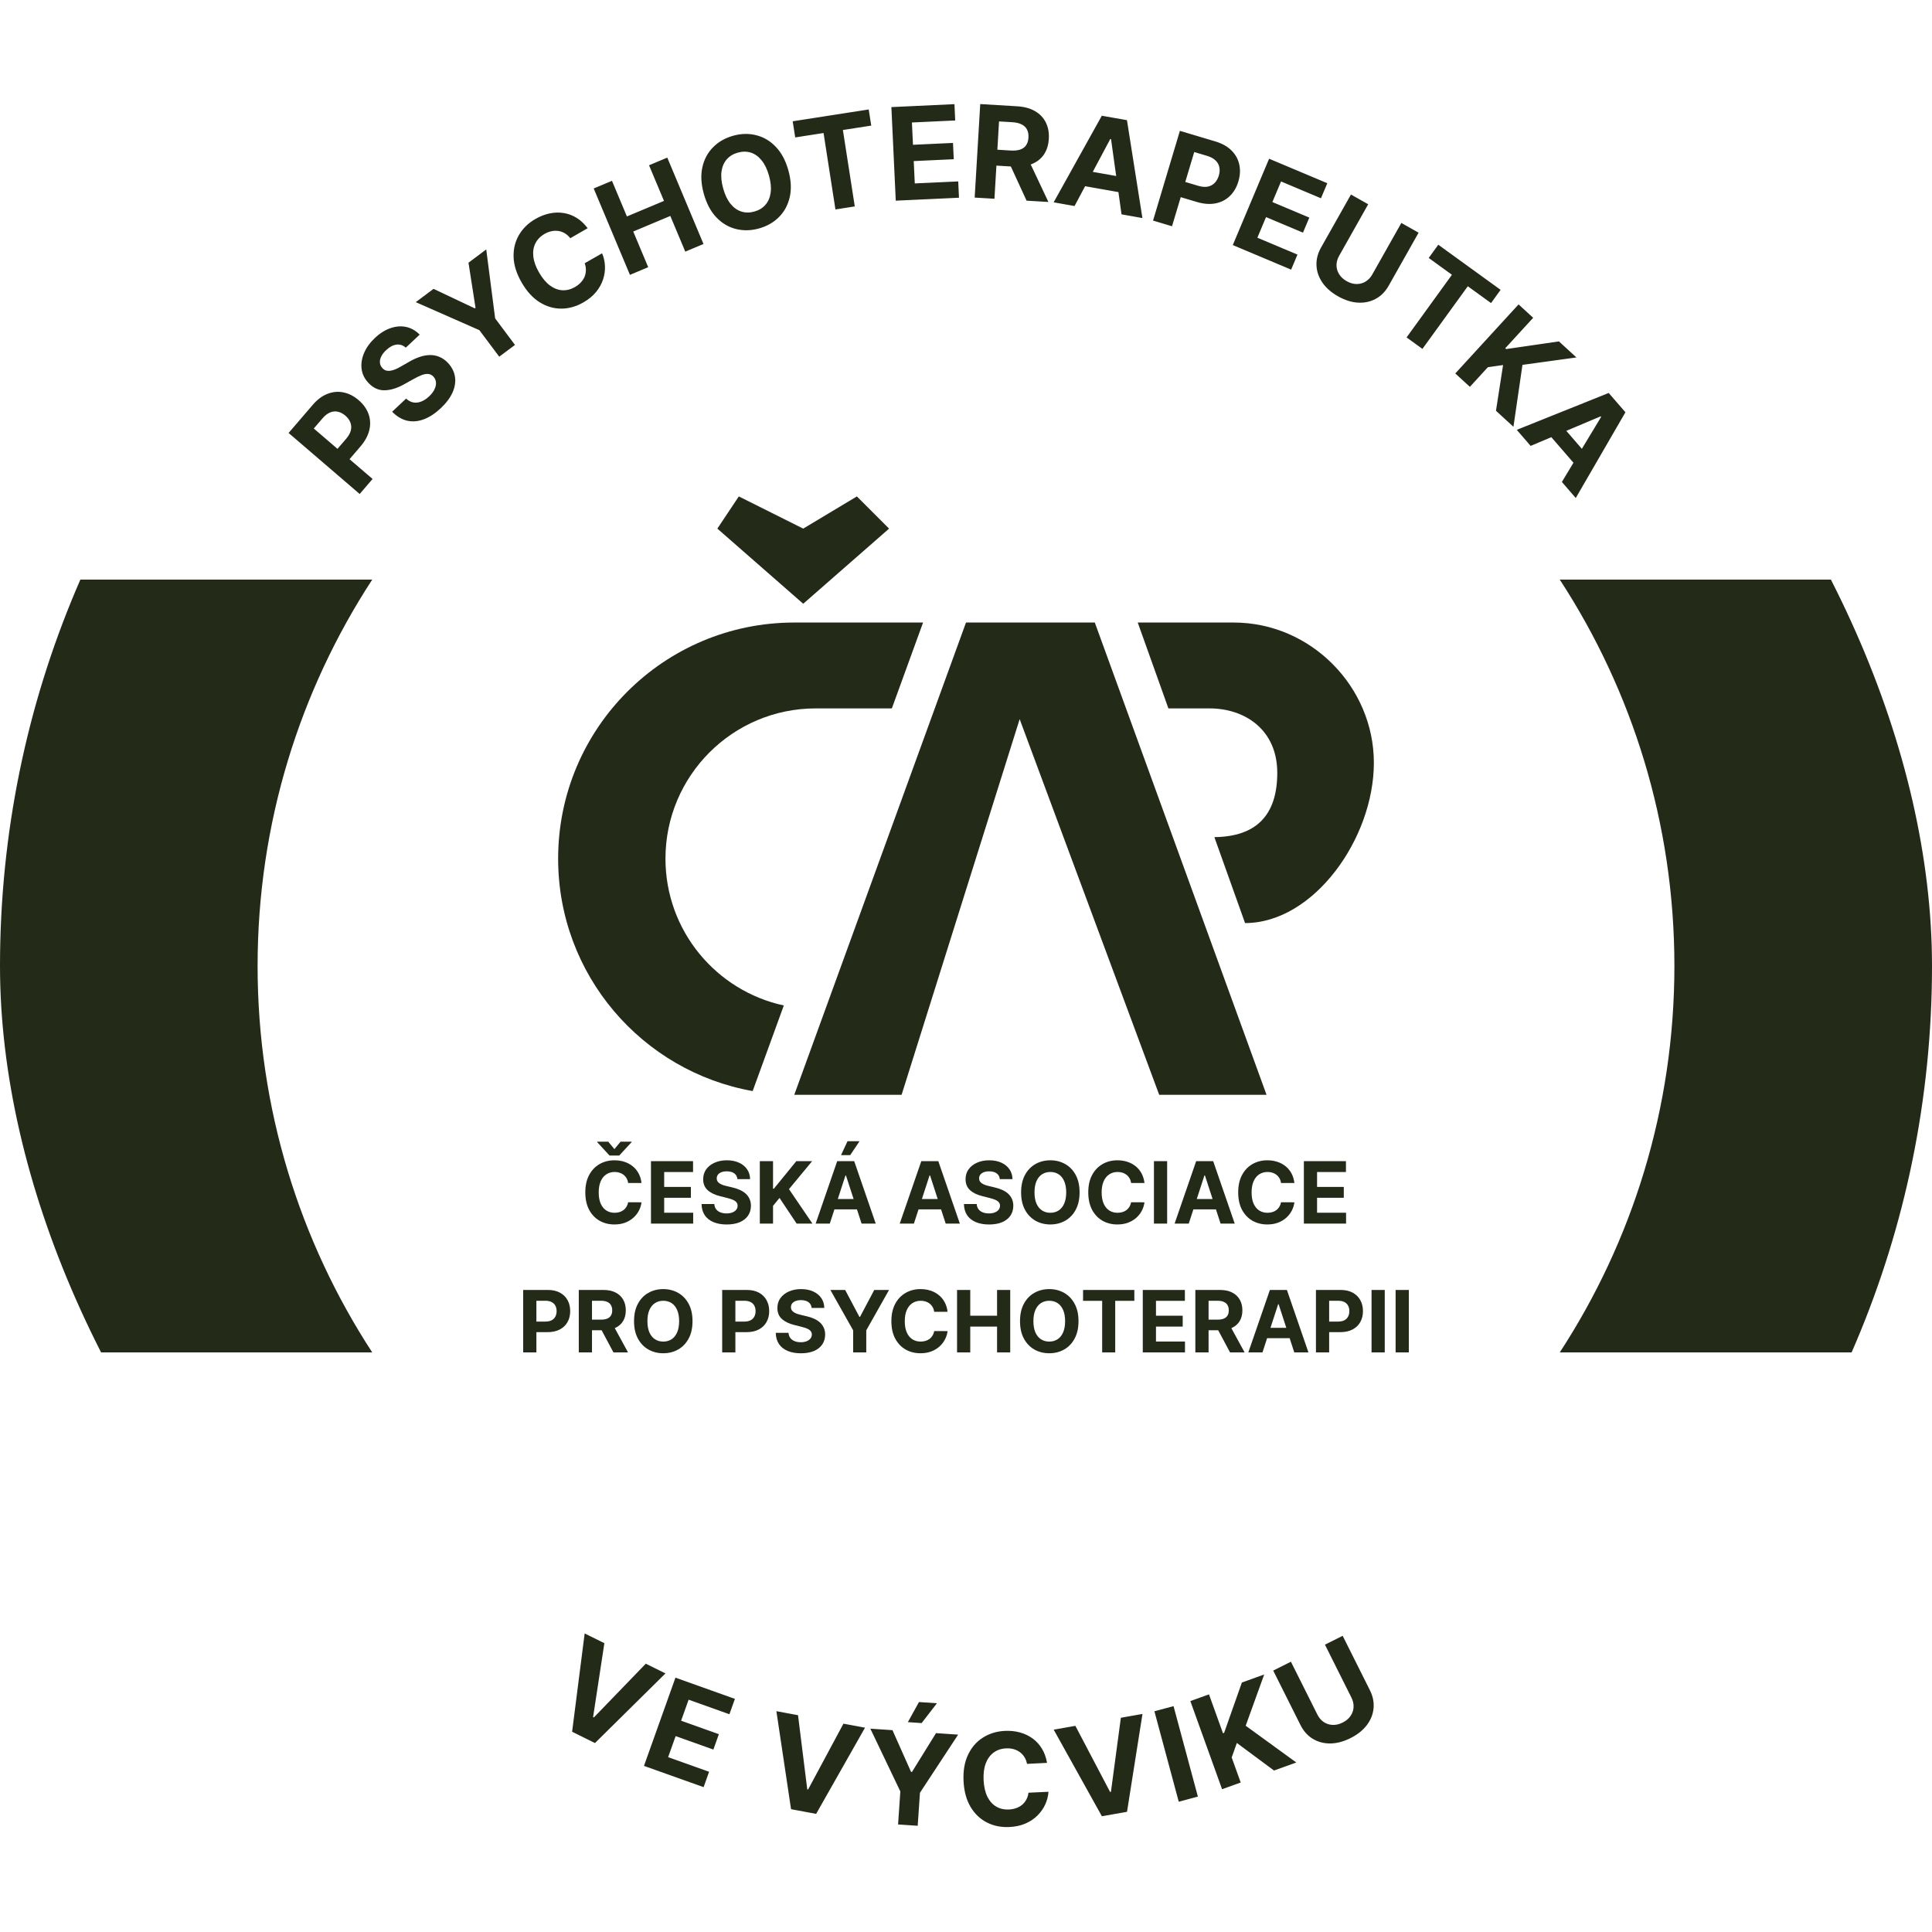 <svg width="90" height="90" viewBox="0 0 90 90" fill="none" xmlns="http://www.w3.org/2000/svg">
<g clip-path="url(#clip0_11569_336)">
<path d="M17.34 27C13.964 32.177 12 38.359 12 45C12 51.641 13.964 57.823 17.34 63H-15V27H17.34Z" fill="#242A18"/>
<path d="M104 63H72.66C76.036 57.823 78 51.641 78 45C78 38.359 76.036 32.177 72.66 27H104V63Z" fill="#242A18"/>
<path d="M51 29L59 51H54L47.5 33.5L42 51H37L45 29H51Z" fill="#242A18"/>
<path d="M57.467 29C61.075 29 64 32 64 35.533C64 39.066 61.193 43 58 43L56.57 38.997C58.523 38.974 59.5 37.976 59.5 36C59.5 34 58 33 56.343 33H54.429L53 29H57.467Z" fill="#242A18"/>
<path d="M41.546 33H38C34.134 33 31 36.134 31 40C31 43.355 33.361 46.157 36.513 46.839L35.062 50.826C29.912 49.911 26 45.414 26 40C26 33.925 30.925 29 37 29H43L41.546 33Z" fill="#242A18"/>
<path d="M37.417 24.625L39.917 23.125L41.417 24.625L37.417 28.125L33.417 24.625L34.417 23.125L37.417 24.625Z" fill="#242A18"/>
<path d="M65.628 60.091V63H65.013V60.091H65.628Z" fill="#242A18"/>
<path d="M64.507 60.091V63H63.892V60.091H64.507Z" fill="#242A18"/>
<path d="M61.302 63V60.091H62.449C62.67 60.091 62.858 60.133 63.013 60.217C63.169 60.301 63.287 60.417 63.368 60.565C63.451 60.713 63.492 60.883 63.492 61.077C63.492 61.27 63.45 61.44 63.367 61.588C63.284 61.736 63.163 61.851 63.005 61.933C62.848 62.016 62.657 62.057 62.434 62.057H61.702V61.564H62.334C62.453 61.564 62.55 61.544 62.627 61.503C62.705 61.461 62.762 61.404 62.8 61.331C62.839 61.257 62.858 61.172 62.858 61.077C62.858 60.98 62.839 60.896 62.8 60.824C62.762 60.751 62.705 60.695 62.627 60.655C62.549 60.614 62.451 60.594 62.331 60.594H61.917V63H61.302Z" fill="#242A18"/>
<path d="M58.811 63H58.152L59.156 60.091H59.949L60.952 63H60.292L59.564 60.756H59.541L58.811 63ZM58.77 61.856H60.327V62.337H58.77V61.856Z" fill="#242A18"/>
<path d="M55.684 63V60.091H56.832C57.052 60.091 57.239 60.13 57.395 60.209C57.551 60.286 57.67 60.397 57.751 60.54C57.834 60.682 57.875 60.849 57.875 61.041C57.875 61.234 57.833 61.401 57.75 61.54C57.666 61.678 57.546 61.784 57.388 61.858C57.23 61.932 57.04 61.969 56.817 61.969H56.048V61.474H56.717C56.835 61.474 56.932 61.458 57.01 61.426C57.087 61.394 57.145 61.346 57.183 61.281C57.222 61.217 57.241 61.137 57.241 61.041C57.241 60.945 57.222 60.863 57.183 60.797C57.145 60.731 57.087 60.68 57.008 60.646C56.931 60.611 56.833 60.594 56.714 60.594H56.3V63H55.684ZM57.255 61.676L57.978 63H57.3L56.592 61.676H57.255Z" fill="#242A18"/>
<path d="M53.235 63V60.091H55.196V60.598H53.85V61.291H55.095V61.798H53.85V62.493H55.201V63H53.235Z" fill="#242A18"/>
<path d="M50.453 60.598V60.091H52.842V60.598H51.951V63H51.343V60.598H50.453Z" fill="#242A18"/>
<path d="M50.241 61.545C50.241 61.863 50.181 62.133 50.06 62.355C49.941 62.578 49.778 62.748 49.572 62.865C49.366 62.981 49.135 63.04 48.878 63.04C48.62 63.04 48.388 62.981 48.182 62.864C47.977 62.746 47.815 62.576 47.695 62.354C47.576 62.131 47.516 61.862 47.516 61.545C47.516 61.228 47.576 60.958 47.695 60.736C47.815 60.513 47.977 60.344 48.182 60.227C48.388 60.11 48.62 60.051 48.878 60.051C49.135 60.051 49.366 60.11 49.572 60.227C49.778 60.344 49.941 60.513 50.06 60.736C50.181 60.958 50.241 61.228 50.241 61.545ZM49.617 61.545C49.617 61.34 49.586 61.167 49.525 61.026C49.464 60.885 49.378 60.778 49.268 60.705C49.157 60.632 49.027 60.595 48.878 60.595C48.73 60.595 48.6 60.632 48.489 60.705C48.378 60.778 48.292 60.885 48.231 61.026C48.17 61.167 48.14 61.34 48.14 61.545C48.14 61.751 48.17 61.924 48.231 62.065C48.292 62.206 48.378 62.313 48.489 62.386C48.6 62.459 48.73 62.496 48.878 62.496C49.027 62.496 49.157 62.459 49.268 62.386C49.378 62.313 49.464 62.206 49.525 62.065C49.586 61.924 49.617 61.751 49.617 61.545Z" fill="#242A18"/>
<path d="M44.583 63V60.091H45.198V61.291H46.447V60.091H47.06V63H46.447V61.798H45.198V63H44.583Z" fill="#242A18"/>
<path d="M44.142 61.109H43.52C43.508 61.029 43.485 60.957 43.45 60.895C43.415 60.831 43.37 60.778 43.315 60.733C43.26 60.688 43.197 60.654 43.125 60.631C43.054 60.607 42.977 60.595 42.893 60.595C42.743 60.595 42.612 60.633 42.5 60.707C42.388 60.781 42.301 60.889 42.24 61.031C42.178 61.172 42.148 61.344 42.148 61.545C42.148 61.753 42.178 61.927 42.24 62.068C42.302 62.209 42.389 62.316 42.501 62.388C42.613 62.46 42.742 62.496 42.889 62.496C42.971 62.496 43.048 62.485 43.118 62.463C43.189 62.441 43.252 62.41 43.307 62.368C43.362 62.325 43.407 62.274 43.443 62.213C43.48 62.153 43.505 62.083 43.52 62.006L44.142 62.008C44.126 62.142 44.086 62.271 44.021 62.395C43.958 62.518 43.872 62.628 43.764 62.726C43.657 62.822 43.529 62.899 43.38 62.956C43.233 63.012 43.066 63.04 42.879 63.04C42.62 63.04 42.388 62.981 42.183 62.864C41.98 62.746 41.819 62.576 41.7 62.354C41.583 62.131 41.524 61.862 41.524 61.545C41.524 61.228 41.584 60.958 41.703 60.736C41.822 60.513 41.984 60.344 42.189 60.227C42.393 60.11 42.623 60.051 42.879 60.051C43.048 60.051 43.204 60.075 43.348 60.122C43.493 60.169 43.621 60.239 43.733 60.33C43.844 60.419 43.935 60.53 44.005 60.66C44.077 60.791 44.122 60.941 44.142 61.109Z" fill="#242A18"/>
<path d="M38.682 60.091H39.371L40.034 61.344H40.063L40.726 60.091H41.415L40.354 61.972V63H39.743V61.972L38.682 60.091Z" fill="#242A18"/>
<path d="M37.809 60.928C37.798 60.813 37.749 60.724 37.663 60.66C37.577 60.597 37.46 60.565 37.312 60.565C37.212 60.565 37.127 60.58 37.058 60.608C36.989 60.635 36.936 60.674 36.899 60.723C36.863 60.772 36.845 60.828 36.845 60.891C36.843 60.943 36.854 60.988 36.878 61.027C36.902 61.066 36.936 61.099 36.978 61.128C37.021 61.155 37.07 61.179 37.126 61.2C37.182 61.22 37.242 61.237 37.305 61.251L37.567 61.314C37.694 61.342 37.81 61.38 37.916 61.428C38.022 61.475 38.114 61.533 38.192 61.602C38.269 61.671 38.329 61.753 38.372 61.847C38.416 61.94 38.438 62.048 38.439 62.169C38.438 62.347 38.392 62.501 38.302 62.632C38.213 62.762 38.085 62.863 37.916 62.935C37.748 63.006 37.546 63.041 37.309 63.041C37.075 63.041 36.87 63.005 36.696 62.933C36.523 62.861 36.387 62.755 36.29 62.614C36.193 62.472 36.142 62.296 36.138 62.087H36.733C36.739 62.184 36.767 62.266 36.817 62.331C36.867 62.395 36.934 62.444 37.017 62.477C37.101 62.51 37.196 62.526 37.302 62.526C37.407 62.526 37.497 62.51 37.574 62.48C37.651 62.45 37.712 62.408 37.754 62.354C37.797 62.3 37.818 62.238 37.818 62.168C37.818 62.102 37.799 62.047 37.76 62.003C37.722 61.958 37.666 61.92 37.592 61.889C37.519 61.858 37.43 61.83 37.324 61.804L37.007 61.724C36.762 61.665 36.568 61.572 36.426 61.445C36.284 61.318 36.213 61.147 36.214 60.932C36.213 60.756 36.26 60.602 36.355 60.47C36.451 60.339 36.582 60.236 36.748 60.162C36.915 60.088 37.105 60.051 37.317 60.051C37.532 60.051 37.721 60.088 37.882 60.162C38.044 60.236 38.17 60.339 38.26 60.47C38.35 60.602 38.396 60.754 38.399 60.928H37.809Z" fill="#242A18"/>
<path d="M33.642 63V60.091H34.789C35.01 60.091 35.198 60.133 35.353 60.217C35.508 60.301 35.627 60.417 35.708 60.565C35.791 60.713 35.832 60.883 35.832 61.077C35.832 61.27 35.79 61.44 35.707 61.588C35.623 61.736 35.503 61.851 35.345 61.933C35.187 62.016 34.997 62.057 34.774 62.057H34.042V61.564H34.674C34.793 61.564 34.89 61.544 34.967 61.503C35.044 61.461 35.102 61.404 35.14 61.331C35.179 61.257 35.198 61.172 35.198 61.077C35.198 60.98 35.179 60.896 35.14 60.824C35.102 60.751 35.044 60.695 34.967 60.655C34.889 60.614 34.791 60.594 34.671 60.594H34.257V63H33.642Z" fill="#242A18"/>
<path d="M32.26 61.545C32.26 61.863 32.2 62.133 32.08 62.355C31.96 62.578 31.797 62.748 31.591 62.865C31.386 62.981 31.154 63.04 30.898 63.04C30.639 63.04 30.407 62.981 30.202 62.864C29.996 62.746 29.834 62.576 29.715 62.354C29.595 62.131 29.536 61.862 29.536 61.545C29.536 61.228 29.595 60.958 29.715 60.736C29.834 60.513 29.996 60.344 30.202 60.227C30.407 60.11 30.639 60.051 30.898 60.051C31.154 60.051 31.386 60.11 31.591 60.227C31.797 60.344 31.96 60.513 32.08 60.736C32.2 60.958 32.26 61.228 32.26 61.545ZM31.637 61.545C31.637 61.34 31.606 61.167 31.544 61.026C31.484 60.885 31.398 60.778 31.287 60.705C31.176 60.632 31.047 60.595 30.898 60.595C30.749 60.595 30.619 60.632 30.509 60.705C30.398 60.778 30.312 60.885 30.25 61.026C30.19 61.167 30.159 61.34 30.159 61.545C30.159 61.751 30.19 61.924 30.25 62.065C30.312 62.206 30.398 62.313 30.509 62.386C30.619 62.459 30.749 62.496 30.898 62.496C31.047 62.496 31.176 62.459 31.287 62.386C31.398 62.313 31.484 62.206 31.544 62.065C31.606 61.924 31.637 61.751 31.637 61.545Z" fill="#242A18"/>
<path d="M26.962 63V60.091H28.11C28.329 60.091 28.517 60.13 28.672 60.209C28.828 60.286 28.947 60.397 29.029 60.54C29.111 60.682 29.152 60.849 29.152 61.041C29.152 61.234 29.11 61.401 29.027 61.54C28.944 61.678 28.823 61.784 28.665 61.858C28.508 61.932 28.317 61.969 28.094 61.969H27.326V61.474H27.994C28.112 61.474 28.209 61.458 28.287 61.426C28.365 61.394 28.422 61.346 28.46 61.281C28.499 61.217 28.519 61.137 28.519 61.041C28.519 60.945 28.499 60.863 28.46 60.797C28.422 60.731 28.364 60.68 28.286 60.646C28.208 60.611 28.11 60.594 27.992 60.594H27.577V63H26.962ZM28.533 61.676L29.256 63H28.577L27.869 61.676H28.533Z" fill="#242A18"/>
<path d="M24.372 63V60.091H25.52C25.74 60.091 25.928 60.133 26.084 60.217C26.239 60.301 26.357 60.417 26.439 60.565C26.521 60.713 26.562 60.883 26.562 61.077C26.562 61.27 26.521 61.44 26.437 61.588C26.354 61.736 26.233 61.851 26.075 61.933C25.918 62.016 25.728 62.057 25.504 62.057H24.773V61.564H25.405C25.523 61.564 25.621 61.544 25.697 61.503C25.775 61.461 25.833 61.404 25.871 61.331C25.909 61.257 25.929 61.172 25.929 61.077C25.929 60.98 25.909 60.896 25.871 60.824C25.833 60.751 25.775 60.695 25.697 60.655C25.62 60.614 25.521 60.594 25.402 60.594H24.987V63H24.372Z" fill="#242A18"/>
<path d="M60.739 57V54.091H62.699V54.598H61.354V55.291H62.599V55.798H61.354V56.493H62.705V57H60.739Z" fill="#242A18"/>
<path d="M60.298 55.109H59.676C59.665 55.029 59.641 54.957 59.606 54.895C59.571 54.831 59.526 54.778 59.471 54.733C59.416 54.688 59.353 54.654 59.281 54.631C59.21 54.607 59.133 54.595 59.05 54.595C58.899 54.595 58.768 54.633 58.656 54.707C58.544 54.781 58.458 54.889 58.396 55.031C58.335 55.172 58.304 55.344 58.304 55.545C58.304 55.753 58.335 55.927 58.396 56.068C58.459 56.209 58.546 56.316 58.657 56.388C58.769 56.46 58.898 56.496 59.045 56.496C59.128 56.496 59.204 56.485 59.274 56.463C59.345 56.441 59.408 56.41 59.463 56.368C59.518 56.325 59.563 56.274 59.599 56.213C59.636 56.153 59.662 56.083 59.676 56.006L60.298 56.008C60.282 56.142 60.242 56.271 60.177 56.395C60.114 56.518 60.028 56.628 59.92 56.726C59.813 56.822 59.685 56.899 59.537 56.956C59.389 57.012 59.222 57.04 59.035 57.04C58.776 57.04 58.544 56.981 58.339 56.864C58.136 56.746 57.975 56.576 57.856 56.354C57.739 56.131 57.68 55.862 57.68 55.545C57.68 55.228 57.74 54.958 57.859 54.736C57.978 54.513 58.14 54.344 58.345 54.227C58.55 54.11 58.78 54.051 59.035 54.051C59.204 54.051 59.36 54.075 59.504 54.122C59.649 54.169 59.777 54.239 59.889 54.33C60.001 54.419 60.092 54.53 60.162 54.66C60.233 54.791 60.278 54.941 60.298 55.109Z" fill="#242A18"/>
<path d="M55.377 57H54.718L55.722 54.091H56.515L57.518 57H56.859L56.13 54.756H56.107L55.377 57ZM55.336 55.856H56.893V56.337H55.336V55.856Z" fill="#242A18"/>
<path d="M54.37 54.091V57H53.755V54.091H54.37Z" fill="#242A18"/>
<path d="M53.314 55.109H52.692C52.68 55.029 52.657 54.957 52.622 54.895C52.587 54.831 52.542 54.778 52.487 54.733C52.432 54.688 52.369 54.654 52.297 54.631C52.226 54.607 52.148 54.595 52.065 54.595C51.915 54.595 51.783 54.633 51.672 54.707C51.56 54.781 51.473 54.889 51.412 55.031C51.35 55.172 51.319 55.344 51.319 55.545C51.319 55.753 51.35 55.927 51.412 56.068C51.474 56.209 51.561 56.316 51.673 56.388C51.785 56.46 51.914 56.496 52.061 56.496C52.143 56.496 52.219 56.485 52.29 56.463C52.361 56.441 52.424 56.41 52.478 56.368C52.533 56.325 52.579 56.274 52.615 56.213C52.652 56.153 52.677 56.083 52.692 56.006L53.314 56.008C53.298 56.142 53.257 56.271 53.193 56.395C53.13 56.518 53.044 56.628 52.936 56.726C52.829 56.822 52.701 56.899 52.552 56.956C52.405 57.012 52.237 57.04 52.051 57.04C51.791 57.04 51.559 56.981 51.355 56.864C51.151 56.746 50.99 56.576 50.872 56.354C50.755 56.131 50.696 55.862 50.696 55.545C50.696 55.228 50.755 54.958 50.875 54.736C50.994 54.513 51.156 54.344 51.361 54.227C51.565 54.11 51.795 54.051 52.051 54.051C52.219 54.051 52.376 54.075 52.52 54.122C52.665 54.169 52.793 54.239 52.905 54.33C53.016 54.419 53.107 54.53 53.177 54.66C53.248 54.791 53.294 54.941 53.314 55.109Z" fill="#242A18"/>
<path d="M50.291 55.545C50.291 55.863 50.231 56.133 50.111 56.355C49.992 56.578 49.829 56.748 49.622 56.865C49.417 56.981 49.186 57.04 48.929 57.04C48.671 57.04 48.439 56.981 48.233 56.864C48.028 56.746 47.865 56.576 47.746 56.354C47.627 56.131 47.567 55.862 47.567 55.545C47.567 55.228 47.627 54.958 47.746 54.736C47.865 54.513 48.028 54.344 48.233 54.227C48.439 54.11 48.671 54.051 48.929 54.051C49.186 54.051 49.417 54.11 49.622 54.227C49.829 54.344 49.992 54.513 50.111 54.736C50.231 54.958 50.291 55.228 50.291 55.545ZM49.668 55.545C49.668 55.34 49.637 55.167 49.575 55.026C49.515 54.885 49.429 54.778 49.318 54.705C49.208 54.632 49.078 54.595 48.929 54.595C48.781 54.595 48.651 54.632 48.54 54.705C48.429 54.778 48.343 54.885 48.281 55.026C48.221 55.167 48.191 55.34 48.191 55.545C48.191 55.751 48.221 55.924 48.281 56.065C48.343 56.206 48.429 56.313 48.54 56.386C48.651 56.459 48.781 56.496 48.929 56.496C49.078 56.496 49.208 56.459 49.318 56.386C49.429 56.313 49.515 56.206 49.575 56.065C49.637 55.924 49.668 55.751 49.668 55.545Z" fill="#242A18"/>
<path d="M46.575 54.928C46.564 54.813 46.515 54.724 46.429 54.66C46.343 54.597 46.226 54.565 46.078 54.565C45.978 54.565 45.893 54.58 45.824 54.608C45.755 54.635 45.702 54.674 45.665 54.723C45.629 54.772 45.611 54.828 45.611 54.891C45.609 54.943 45.62 54.988 45.643 55.027C45.668 55.066 45.702 55.099 45.744 55.128C45.787 55.155 45.836 55.179 45.892 55.2C45.948 55.22 46.007 55.237 46.071 55.251L46.332 55.314C46.459 55.342 46.576 55.38 46.682 55.428C46.788 55.475 46.88 55.533 46.957 55.602C47.035 55.671 47.095 55.753 47.138 55.847C47.181 55.94 47.203 56.048 47.204 56.169C47.203 56.347 47.158 56.501 47.068 56.632C46.979 56.762 46.85 56.863 46.682 56.935C46.514 57.006 46.312 57.041 46.075 57.041C45.84 57.041 45.636 57.005 45.462 56.933C45.288 56.861 45.153 56.755 45.055 56.614C44.959 56.472 44.908 56.296 44.903 56.087H45.498C45.505 56.184 45.533 56.266 45.582 56.331C45.632 56.395 45.699 56.444 45.782 56.477C45.867 56.51 45.962 56.526 46.068 56.526C46.172 56.526 46.263 56.51 46.339 56.48C46.417 56.45 46.477 56.408 46.52 56.354C46.562 56.3 46.584 56.238 46.584 56.168C46.584 56.102 46.564 56.047 46.525 56.003C46.487 55.958 46.432 55.92 46.358 55.889C46.285 55.858 46.195 55.83 46.089 55.804L45.773 55.724C45.527 55.665 45.334 55.572 45.192 55.445C45.05 55.318 44.979 55.147 44.98 54.932C44.979 54.756 45.026 54.602 45.121 54.47C45.216 54.339 45.347 54.236 45.514 54.162C45.681 54.088 45.87 54.051 46.082 54.051C46.298 54.051 46.487 54.088 46.648 54.162C46.809 54.236 46.935 54.339 47.025 54.47C47.115 54.602 47.162 54.754 47.165 54.928H46.575Z" fill="#242A18"/>
<path d="M42.573 57H41.913L42.918 54.091H43.71L44.713 57H44.054L43.325 54.756H43.303L42.573 57ZM42.531 55.856H44.088V56.337H42.531V55.856Z" fill="#242A18"/>
<path d="M38.655 57H37.996L39 54.091H39.792L40.795 57H40.136L39.407 54.756H39.385L38.655 57ZM38.614 55.856H40.17V56.337H38.614V55.856ZM39.179 53.81L39.48 53.163H40.04L39.606 53.81H39.179Z" fill="#242A18"/>
<path d="M35.395 57V54.091H36.011V55.374H36.049L37.096 54.091H37.833L36.753 55.394L37.846 57H37.11L36.313 55.804L36.011 56.173V57H35.395Z" fill="#242A18"/>
<path d="M34.352 54.928C34.341 54.813 34.292 54.724 34.206 54.66C34.12 54.597 34.003 54.565 33.855 54.565C33.755 54.565 33.67 54.58 33.601 54.608C33.532 54.635 33.479 54.674 33.442 54.723C33.406 54.772 33.388 54.828 33.388 54.891C33.386 54.943 33.397 54.988 33.421 55.027C33.445 55.066 33.479 55.099 33.522 55.128C33.564 55.155 33.613 55.179 33.669 55.2C33.725 55.22 33.785 55.237 33.848 55.251L34.11 55.314C34.236 55.342 34.353 55.38 34.459 55.428C34.565 55.475 34.657 55.533 34.735 55.602C34.812 55.671 34.872 55.753 34.915 55.847C34.959 55.94 34.981 56.048 34.982 56.169C34.981 56.347 34.935 56.501 34.845 56.632C34.756 56.762 34.627 56.863 34.459 56.935C34.291 57.006 34.089 57.041 33.852 57.041C33.618 57.041 33.413 57.005 33.239 56.933C33.066 56.861 32.93 56.755 32.833 56.614C32.736 56.472 32.685 56.296 32.681 56.087H33.276C33.282 56.184 33.31 56.266 33.36 56.331C33.41 56.395 33.477 56.444 33.56 56.477C33.644 56.51 33.739 56.526 33.845 56.526C33.95 56.526 34.04 56.51 34.117 56.48C34.194 56.45 34.254 56.408 34.297 56.354C34.34 56.3 34.361 56.238 34.361 56.168C34.361 56.102 34.342 56.047 34.303 56.003C34.265 55.958 34.209 55.92 34.135 55.889C34.062 55.858 33.973 55.83 33.867 55.804L33.55 55.724C33.305 55.665 33.111 55.572 32.969 55.445C32.827 55.318 32.756 55.147 32.757 54.932C32.756 54.756 32.803 54.602 32.898 54.47C32.993 54.339 33.125 54.236 33.291 54.162C33.458 54.088 33.647 54.051 33.86 54.051C34.075 54.051 34.264 54.088 34.425 54.162C34.587 54.236 34.713 54.339 34.803 54.47C34.893 54.602 34.939 54.754 34.942 54.928H34.352Z" fill="#242A18"/>
<path d="M30.325 57V54.091H32.285V54.598H30.94V55.291H32.184V55.798H30.94V56.493H32.291V57H30.325Z" fill="#242A18"/>
<path d="M29.884 55.109H29.262C29.25 55.029 29.227 54.957 29.192 54.895C29.157 54.831 29.112 54.778 29.057 54.733C29.002 54.688 28.939 54.654 28.867 54.631C28.796 54.607 28.719 54.595 28.636 54.595C28.485 54.595 28.354 54.633 28.242 54.707C28.13 54.781 28.044 54.889 27.982 55.031C27.921 55.172 27.89 55.344 27.89 55.545C27.89 55.753 27.921 55.927 27.982 56.068C28.045 56.209 28.132 56.316 28.243 56.388C28.355 56.46 28.484 56.496 28.631 56.496C28.714 56.496 28.79 56.485 28.86 56.463C28.931 56.441 28.994 56.41 29.049 56.368C29.104 56.325 29.149 56.274 29.185 56.213C29.222 56.153 29.248 56.083 29.262 56.006L29.884 56.008C29.868 56.142 29.828 56.271 29.763 56.395C29.7 56.518 29.614 56.628 29.506 56.726C29.399 56.822 29.271 56.899 29.123 56.956C28.975 57.012 28.808 57.04 28.621 57.04C28.362 57.04 28.13 56.981 27.925 56.864C27.722 56.746 27.561 56.576 27.442 56.354C27.325 56.131 27.266 55.862 27.266 55.545C27.266 55.228 27.326 54.958 27.445 54.736C27.564 54.513 27.726 54.344 27.931 54.227C28.136 54.11 28.366 54.051 28.621 54.051C28.79 54.051 28.946 54.075 29.09 54.122C29.235 54.169 29.363 54.239 29.475 54.33C29.587 54.419 29.678 54.53 29.748 54.66C29.819 54.791 29.864 54.941 29.884 55.109ZM28.336 53.185L28.621 53.531L28.907 53.185H29.422V53.205L28.846 53.83H28.395L27.82 53.205V53.185H28.336Z" fill="#242A18"/>
<path d="M16.755 23.012L13.444 20.169L14.566 18.863C14.781 18.612 15.013 18.439 15.261 18.345C15.507 18.25 15.755 18.228 16.004 18.281C16.252 18.332 16.486 18.451 16.706 18.64C16.926 18.829 17.079 19.043 17.166 19.282C17.253 19.521 17.266 19.771 17.205 20.032C17.145 20.291 17.006 20.548 16.788 20.802L16.073 21.635L15.512 21.153L16.13 20.434C16.245 20.299 16.317 20.168 16.346 20.041C16.374 19.912 16.366 19.79 16.32 19.676C16.273 19.559 16.196 19.454 16.087 19.361C15.977 19.267 15.862 19.206 15.743 19.18C15.623 19.152 15.502 19.163 15.381 19.212C15.259 19.261 15.139 19.353 15.023 19.489L14.617 19.961L17.356 22.312L16.755 23.012ZM18.904 16.195C18.774 16.081 18.63 16.034 18.47 16.053C18.311 16.073 18.15 16.158 17.989 16.31C17.879 16.413 17.801 16.515 17.755 16.617C17.707 16.718 17.689 16.815 17.699 16.907C17.71 16.997 17.748 17.077 17.812 17.145C17.864 17.204 17.922 17.243 17.988 17.261C18.055 17.278 18.126 17.28 18.202 17.267C18.277 17.254 18.355 17.23 18.438 17.195C18.519 17.159 18.602 17.117 18.686 17.067L19.036 16.867C19.204 16.767 19.37 16.689 19.535 16.632C19.699 16.575 19.859 16.544 20.015 16.54C20.171 16.536 20.32 16.563 20.463 16.622C20.607 16.68 20.742 16.774 20.868 16.906C21.049 17.101 21.158 17.317 21.194 17.552C21.23 17.785 21.193 18.028 21.083 18.279C20.972 18.529 20.788 18.776 20.529 19.019C20.272 19.26 20.012 19.431 19.747 19.531C19.484 19.631 19.227 19.653 18.975 19.599C18.724 19.543 18.488 19.403 18.267 19.179L18.918 18.568C19.026 18.668 19.14 18.728 19.261 18.749C19.382 18.768 19.505 18.753 19.63 18.703C19.755 18.652 19.876 18.572 19.992 18.463C20.105 18.356 20.189 18.246 20.241 18.134C20.295 18.021 20.318 17.913 20.309 17.811C20.3 17.708 20.259 17.618 20.188 17.542C20.12 17.47 20.043 17.43 19.955 17.421C19.867 17.412 19.767 17.428 19.655 17.469C19.543 17.51 19.416 17.571 19.274 17.652L18.846 17.89C18.516 18.077 18.209 18.174 17.923 18.181C17.638 18.188 17.385 18.074 17.165 17.838C16.983 17.647 16.876 17.43 16.845 17.189C16.814 16.947 16.852 16.7 16.958 16.448C17.064 16.196 17.234 15.961 17.465 15.743C17.701 15.521 17.945 15.368 18.197 15.284C18.45 15.198 18.693 15.181 18.927 15.232C19.16 15.284 19.368 15.403 19.549 15.589L18.904 16.195ZM19.368 14.075L20.196 13.456L22.118 14.365L22.152 14.34L21.824 12.239L22.651 11.62L23.066 14.832L23.99 16.068L23.256 16.616L22.332 15.381L19.368 14.075ZM27.375 10.631L26.567 11.097C26.491 11.001 26.408 10.925 26.316 10.87C26.223 10.814 26.124 10.777 26.019 10.761C25.914 10.744 25.806 10.747 25.695 10.77C25.585 10.792 25.476 10.835 25.367 10.897C25.172 11.01 25.029 11.157 24.94 11.338C24.85 11.517 24.818 11.723 24.845 11.953C24.87 12.183 24.958 12.428 25.109 12.691C25.265 12.96 25.435 13.164 25.621 13.301C25.808 13.438 26.001 13.511 26.2 13.521C26.399 13.531 26.594 13.481 26.785 13.371C26.892 13.309 26.983 13.238 27.057 13.157C27.133 13.076 27.192 12.987 27.232 12.892C27.271 12.796 27.292 12.694 27.293 12.589C27.296 12.482 27.277 12.373 27.238 12.262L28.048 11.8C28.127 11.985 28.172 12.183 28.181 12.392C28.19 12.6 28.162 12.807 28.094 13.015C28.027 13.221 27.919 13.416 27.768 13.601C27.618 13.784 27.421 13.946 27.179 14.085C26.842 14.28 26.496 14.377 26.142 14.377C25.79 14.377 25.453 14.277 25.133 14.076C24.814 13.875 24.536 13.569 24.299 13.158C24.061 12.745 23.937 12.35 23.925 11.971C23.914 11.592 23.997 11.251 24.176 10.946C24.354 10.641 24.609 10.392 24.942 10.201C25.161 10.075 25.382 9.988 25.604 9.942C25.828 9.895 26.046 9.889 26.26 9.924C26.472 9.957 26.673 10.032 26.862 10.149C27.052 10.266 27.223 10.427 27.375 10.631ZM29.345 12.804L27.657 8.78L28.508 8.423L29.204 10.083L30.931 9.359L30.235 7.699L31.084 7.342L32.772 11.366L31.923 11.722L31.226 10.06L29.499 10.785L30.196 12.447L29.345 12.804ZM36.724 7.931C36.852 8.389 36.874 8.803 36.791 9.173C36.708 9.543 36.542 9.855 36.291 10.108C36.042 10.359 35.731 10.537 35.361 10.641C34.987 10.745 34.629 10.754 34.284 10.668C33.94 10.582 33.636 10.402 33.374 10.129C33.112 9.856 32.916 9.491 32.788 9.034C32.66 8.576 32.637 8.162 32.719 7.792C32.801 7.422 32.967 7.112 33.217 6.86C33.466 6.607 33.778 6.429 34.151 6.324C34.522 6.22 34.879 6.211 35.224 6.298C35.569 6.383 35.873 6.561 36.135 6.835C36.399 7.107 36.595 7.473 36.724 7.931ZM35.823 8.183C35.74 7.887 35.625 7.649 35.479 7.47C35.334 7.291 35.167 7.171 34.978 7.11C34.788 7.05 34.586 7.05 34.371 7.11C34.157 7.17 33.984 7.275 33.853 7.425C33.723 7.575 33.642 7.765 33.61 7.994C33.58 8.222 33.606 8.485 33.689 8.781C33.772 9.078 33.886 9.316 34.031 9.495C34.177 9.674 34.345 9.794 34.534 9.854C34.724 9.915 34.926 9.915 35.141 9.855C35.355 9.795 35.528 9.69 35.658 9.539C35.789 9.389 35.87 9.2 35.9 8.972C35.932 8.743 35.906 8.48 35.823 8.183ZM37.044 6.402L36.927 5.65L40.468 5.099L40.586 5.851L39.265 6.056L39.819 9.616L38.918 9.757L38.364 6.196L37.044 6.402ZM41.728 9.348L41.524 4.989L44.462 4.852L44.497 5.612L42.481 5.706L42.53 6.745L44.394 6.658L44.43 7.417L42.565 7.504L42.614 8.545L44.638 8.451L44.673 9.211L41.728 9.348ZM45.404 9.204L45.663 4.848L47.382 4.951C47.711 4.97 47.988 5.046 48.214 5.177C48.441 5.307 48.609 5.483 48.718 5.705C48.829 5.925 48.875 6.179 48.858 6.466C48.841 6.756 48.764 7.001 48.627 7.202C48.49 7.401 48.299 7.55 48.056 7.646C47.814 7.743 47.526 7.781 47.191 7.761L46.041 7.693L46.084 6.952L47.086 7.012C47.262 7.023 47.41 7.007 47.529 6.966C47.648 6.925 47.739 6.857 47.801 6.764C47.865 6.671 47.901 6.553 47.91 6.41C47.918 6.265 47.897 6.142 47.844 6.039C47.793 5.936 47.711 5.856 47.596 5.798C47.483 5.739 47.338 5.704 47.16 5.693L46.539 5.656L46.325 9.259L45.404 9.204ZM47.874 7.362L48.839 9.409L47.822 9.348L46.881 7.303L47.874 7.362ZM50.056 9.598L49.083 9.425L51.327 5.391L52.498 5.598L53.218 10.158L52.245 9.985L51.756 6.48L51.722 6.474L50.056 9.598ZM50.295 7.898L52.594 8.305L52.468 9.014L50.169 8.607L50.295 7.898ZM53.713 10.275L54.964 6.095L56.614 6.588C56.931 6.683 57.182 6.824 57.37 7.012C57.557 7.199 57.677 7.417 57.73 7.665C57.785 7.913 57.771 8.176 57.688 8.453C57.605 8.731 57.471 8.958 57.288 9.134C57.105 9.311 56.882 9.424 56.619 9.475C56.358 9.525 56.067 9.503 55.745 9.406L54.694 9.092L54.906 8.384L55.815 8.655C55.985 8.706 56.134 8.719 56.261 8.694C56.391 8.667 56.498 8.61 56.584 8.521C56.672 8.432 56.736 8.318 56.777 8.181C56.819 8.042 56.827 7.912 56.802 7.792C56.779 7.671 56.721 7.565 56.626 7.475C56.532 7.383 56.399 7.311 56.228 7.26L55.632 7.082L54.597 10.54L53.713 10.275ZM57.428 11.416L59.12 7.394L61.831 8.535L61.535 9.236L59.676 8.453L59.272 9.412L60.993 10.136L60.698 10.837L58.977 10.113L58.573 11.073L60.441 11.859L60.146 12.56L57.428 11.416ZM65.28 10.386L66.084 10.839L64.691 13.308C64.535 13.585 64.332 13.79 64.082 13.923C63.834 14.057 63.559 14.115 63.257 14.098C62.956 14.08 62.648 13.982 62.334 13.805C62.018 13.627 61.775 13.414 61.603 13.165C61.433 12.916 61.34 12.65 61.327 12.368C61.313 12.086 61.384 11.807 61.54 11.53L62.933 9.062L63.736 9.515L62.383 11.915C62.301 12.059 62.26 12.206 62.259 12.354C62.26 12.503 62.301 12.642 62.381 12.772C62.461 12.902 62.578 13.011 62.733 13.098C62.889 13.186 63.042 13.23 63.194 13.231C63.346 13.232 63.486 13.194 63.612 13.117C63.74 13.041 63.845 12.93 63.926 12.786L65.28 10.386ZM66.555 12.017L67.001 11.4L69.904 13.502L69.458 14.118L68.376 13.335L66.262 16.253L65.524 15.718L67.637 12.8L66.555 12.017ZM67.793 17.397L70.741 14.18L71.421 14.804L70.121 16.222L70.163 16.261L72.621 15.904L73.436 16.651L70.922 16.997L70.502 19.881L69.688 19.135L70.019 17.005L69.311 17.106L68.473 18.02L67.793 17.397ZM71.303 20.772L70.656 20.024L74.94 18.306L75.719 19.205L73.405 23.199L72.758 22.451L74.587 19.421L74.565 19.395L71.303 20.772ZM72.559 19.602L74.088 21.367L73.543 21.839L72.014 20.073L72.559 19.602Z" fill="#242A18"/>
<path d="M28.154 76.546L27.629 79.986L27.666 80.004L30.083 77.501L31 77.954L27.716 81.198L26.651 80.671L27.236 76.092L28.154 76.546ZM29.999 82.262L31.465 78.152L34.235 79.14L33.979 79.856L32.079 79.178L31.729 80.157L33.487 80.785L33.232 81.501L31.474 80.874L31.124 81.855L33.032 82.536L32.777 83.252L29.999 82.262ZM37.175 79.901L37.605 83.353L37.645 83.361L39.291 80.295L40.296 80.482L38.019 84.497L36.85 84.279L36.167 79.713L37.175 79.901ZM40.544 80.528L41.575 80.598L42.44 82.541L42.483 82.544L43.603 80.736L44.634 80.806L42.855 83.513L42.75 85.052L41.836 84.99L41.941 83.451L40.544 80.528ZM42.292 80.224L42.809 79.288L43.646 79.344L42.932 80.268L42.292 80.224ZM48.775 82.121L47.843 82.168C47.819 82.049 47.779 81.943 47.722 81.852C47.665 81.76 47.593 81.683 47.507 81.62C47.422 81.558 47.324 81.511 47.215 81.481C47.106 81.451 46.99 81.44 46.865 81.446C46.639 81.457 46.446 81.523 46.284 81.644C46.122 81.763 46.001 81.932 45.919 82.149C45.838 82.365 45.805 82.624 45.82 82.927C45.836 83.237 45.896 83.496 45.998 83.703C46.103 83.909 46.242 84.062 46.414 84.161C46.587 84.261 46.784 84.305 47.004 84.293C47.127 84.287 47.24 84.265 47.344 84.227C47.449 84.189 47.54 84.137 47.62 84.07C47.699 84.002 47.763 83.921 47.812 83.828C47.863 83.734 47.896 83.629 47.911 83.511L48.843 83.468C48.829 83.669 48.779 83.865 48.692 84.056C48.606 84.245 48.486 84.417 48.332 84.571C48.179 84.724 47.993 84.849 47.775 84.945C47.558 85.04 47.31 85.095 47.03 85.109C46.642 85.129 46.289 85.059 45.974 84.898C45.66 84.738 45.406 84.496 45.212 84.171C45.019 83.847 44.91 83.448 44.886 82.974C44.862 82.499 44.931 82.09 45.093 81.748C45.254 81.405 45.484 81.139 45.781 80.949C46.079 80.757 46.419 80.652 46.802 80.632C47.055 80.619 47.291 80.643 47.51 80.703C47.73 80.763 47.928 80.856 48.102 80.984C48.276 81.11 48.421 81.269 48.536 81.459C48.653 81.649 48.732 81.87 48.775 82.121ZM50.095 80.396L51.712 83.476L51.752 83.469L52.214 80.02L53.221 79.842L52.501 84.401L51.33 84.608L49.086 80.575L50.095 80.396ZM54.668 79.478L55.802 83.692L54.911 83.932L53.777 79.718L54.668 79.478ZM56.929 83.349L55.451 79.243L56.319 78.93L56.971 80.741L57.025 80.721L57.851 78.379L58.891 78.004L58.029 80.391L60.387 82.104L59.349 82.478L57.617 81.194L57.377 81.869L57.797 83.036L56.929 83.349ZM61.721 76.615L62.546 76.202L63.815 78.736C63.957 79.02 64.014 79.303 63.985 79.585C63.957 79.866 63.852 80.127 63.669 80.367C63.485 80.607 63.232 80.808 62.91 80.969C62.586 81.131 62.273 81.214 61.971 81.217C61.669 81.219 61.397 81.147 61.156 81.002C60.914 80.856 60.722 80.64 60.58 80.356L59.311 77.822L60.136 77.409L61.369 79.872C61.444 80.021 61.542 80.137 61.665 80.22C61.789 80.302 61.927 80.347 62.079 80.353C62.232 80.359 62.388 80.323 62.546 80.243C62.706 80.163 62.829 80.06 62.914 79.935C63 79.809 63.047 79.672 63.054 79.525C63.062 79.376 63.029 79.227 62.954 79.079L61.721 76.615Z" fill="#242A18"/>
</g>
<defs>
<clipPath id="clip0_11569_336">
<rect width="90" height="90" rx="45" fill="white"/>
</clipPath>
</defs>
</svg>
